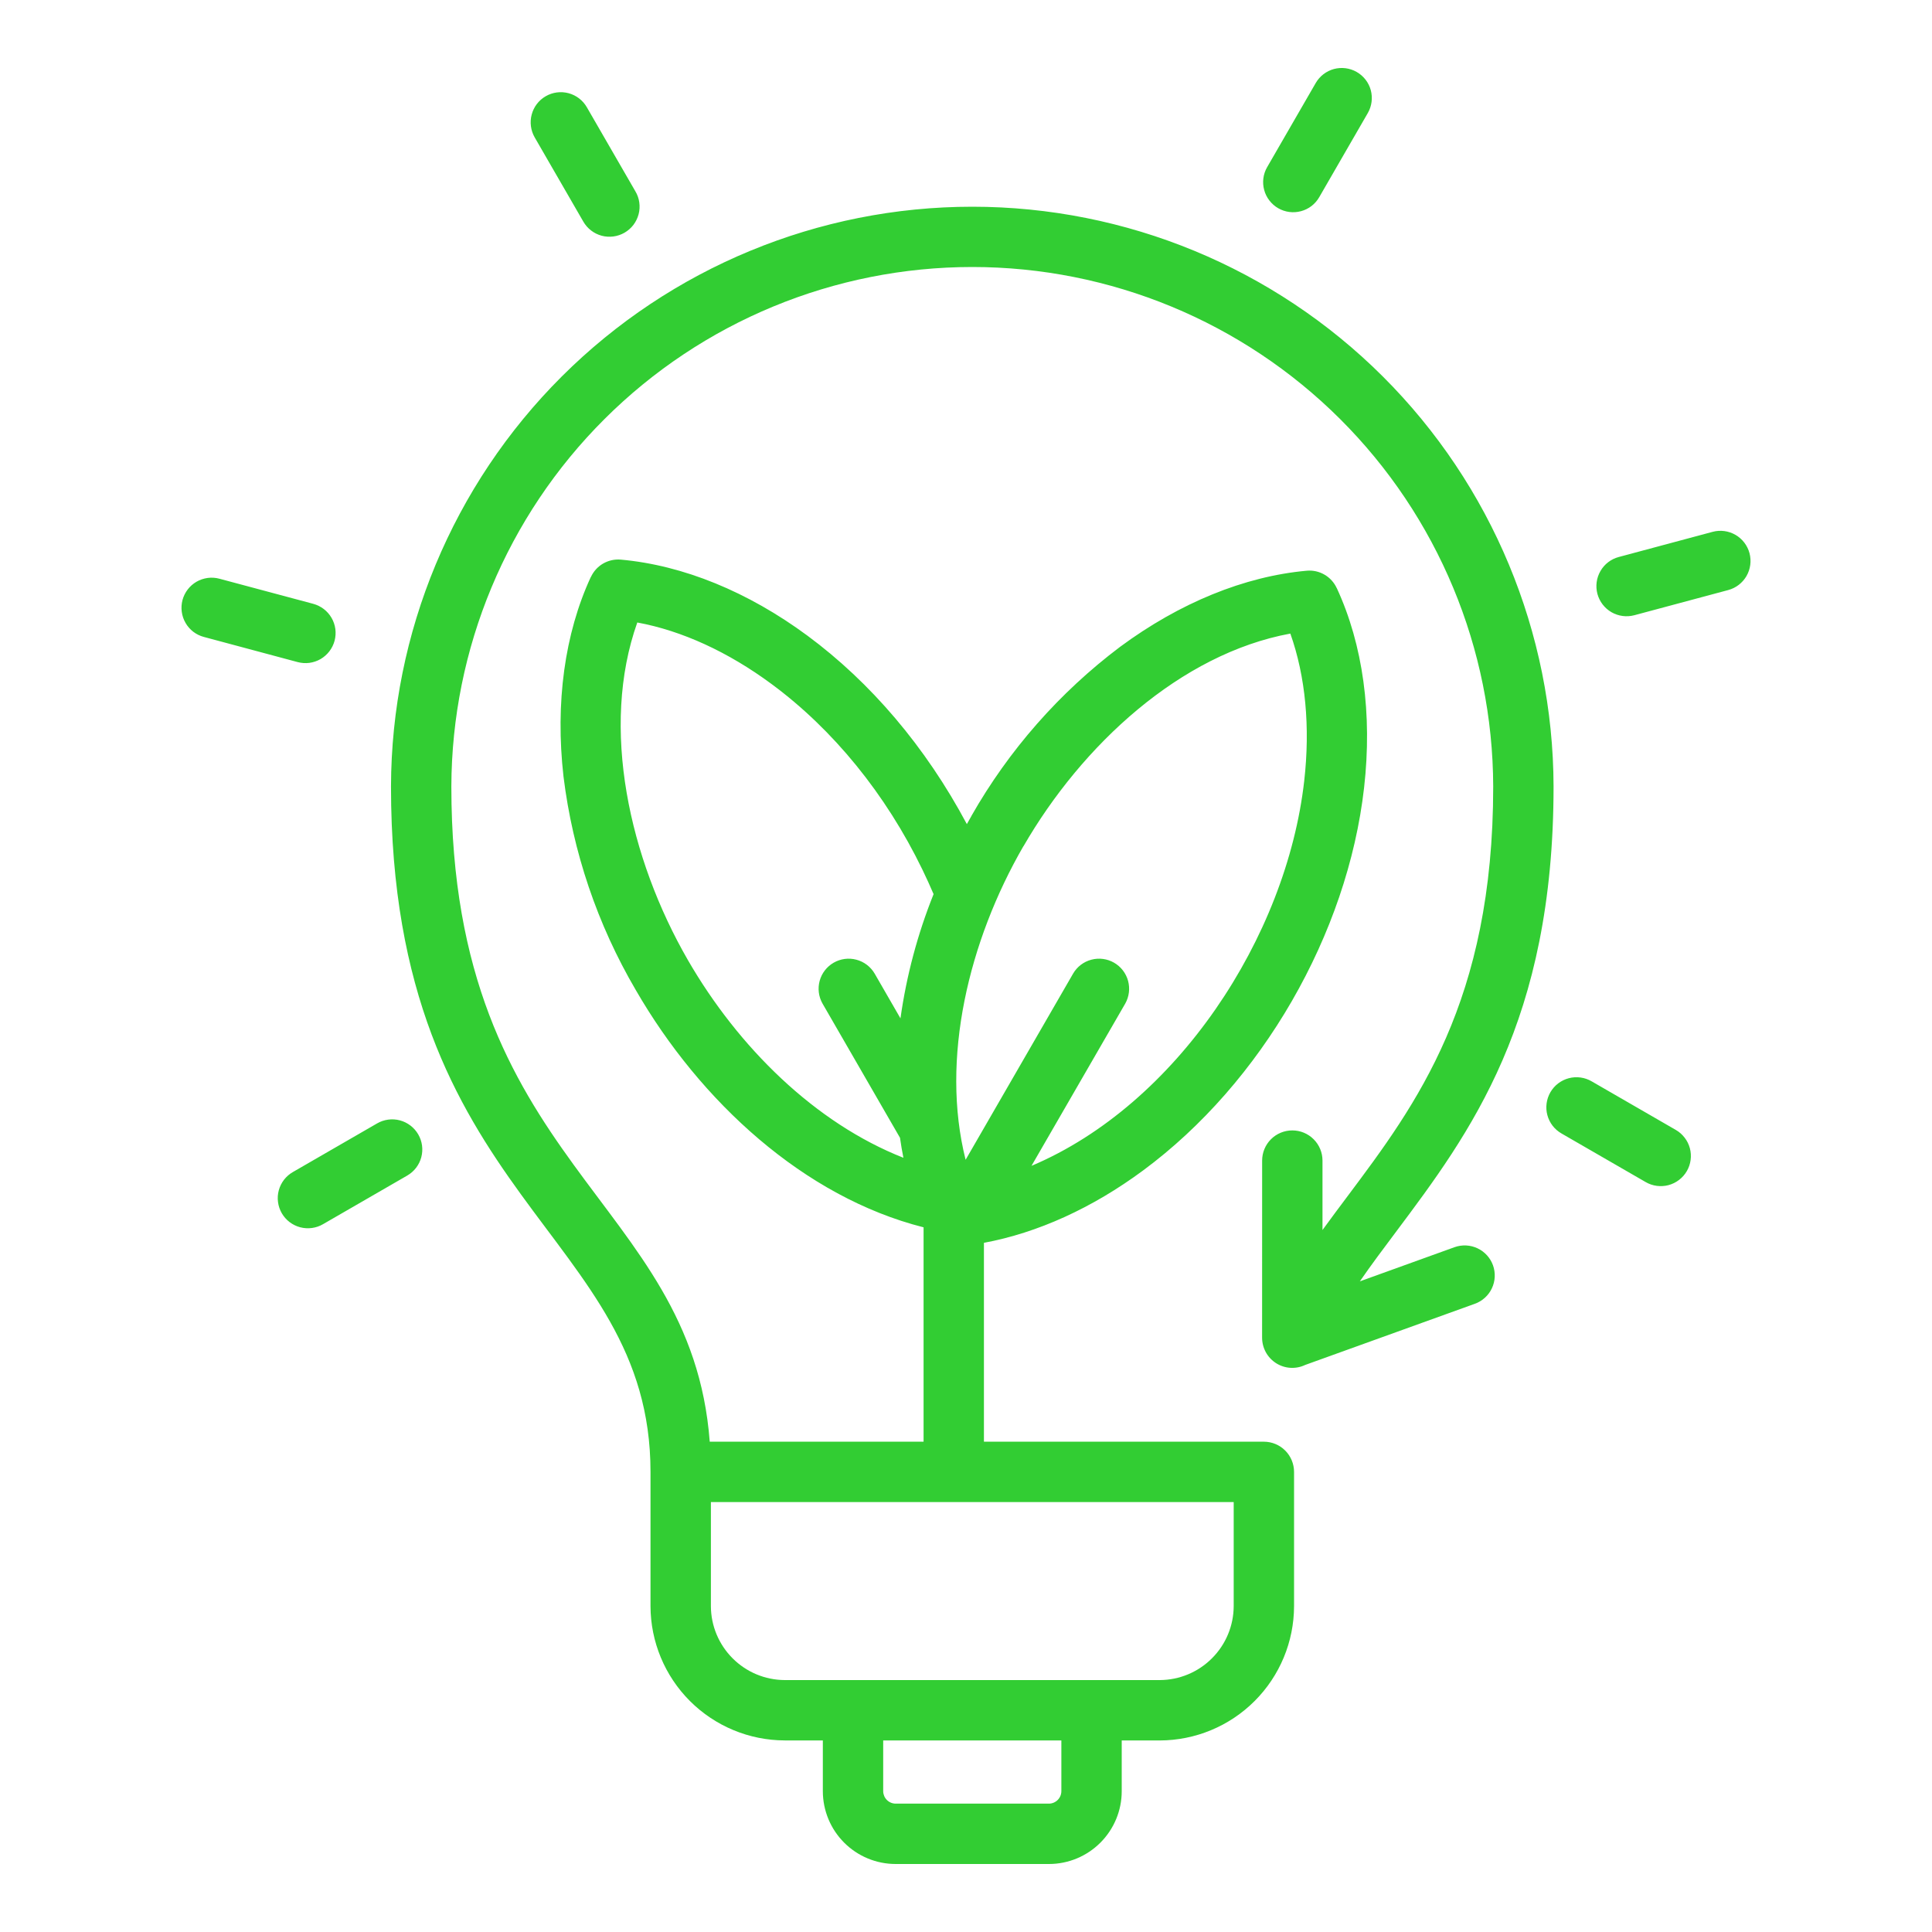 <svg width="50" height="50" viewBox="0 0 50 50" fill="none" xmlns="http://www.w3.org/2000/svg">
<path fill-rule="evenodd" clip-rule="evenodd" d="M25.163 38.874H18.398V41.567C18.399 42.074 18.602 42.559 18.96 42.917C19.318 43.276 19.803 43.478 20.31 43.48H30.015C30.522 43.478 31.007 43.276 31.365 42.917C31.724 42.559 31.926 42.074 31.928 41.567V38.874H25.163ZM43.371 29.243C43.46 29.294 43.537 29.363 43.599 29.444C43.662 29.525 43.707 29.618 43.734 29.717C43.76 29.816 43.767 29.919 43.753 30.02C43.74 30.122 43.706 30.22 43.655 30.308C43.604 30.397 43.535 30.474 43.454 30.536C43.373 30.599 43.28 30.644 43.181 30.671C43.082 30.697 42.979 30.703 42.878 30.69C42.776 30.677 42.678 30.643 42.59 30.592L40.413 29.335C40.324 29.284 40.245 29.216 40.182 29.135C40.119 29.053 40.073 28.96 40.046 28.861C40.019 28.762 40.012 28.658 40.026 28.556C40.039 28.454 40.073 28.356 40.124 28.267C40.176 28.178 40.244 28.1 40.326 28.038C40.408 27.976 40.501 27.93 40.601 27.904C40.7 27.878 40.804 27.872 40.906 27.886C41.008 27.9 41.105 27.934 41.194 27.986L43.371 29.243ZM44.322 13.764C44.522 13.71 44.735 13.739 44.914 13.842C45.093 13.946 45.224 14.116 45.277 14.316C45.33 14.516 45.302 14.729 45.199 14.908C45.095 15.087 44.925 15.218 44.725 15.271L42.297 15.922C42.096 15.975 41.884 15.947 41.705 15.844C41.525 15.74 41.395 15.569 41.341 15.37C41.288 15.17 41.316 14.957 41.42 14.778C41.523 14.598 41.694 14.468 41.894 14.415L44.322 13.764ZM8.363 31.68C8.275 31.732 8.177 31.766 8.075 31.78C7.973 31.794 7.869 31.788 7.77 31.762C7.67 31.736 7.577 31.69 7.495 31.628C7.413 31.566 7.345 31.488 7.293 31.399C7.242 31.31 7.208 31.212 7.195 31.11C7.181 31.008 7.188 30.904 7.215 30.805C7.242 30.706 7.288 30.613 7.351 30.531C7.414 30.45 7.493 30.382 7.582 30.331L9.759 29.074C9.938 28.97 10.151 28.942 10.35 28.995C10.55 29.049 10.72 29.179 10.824 29.358C10.928 29.537 10.956 29.749 10.903 29.949C10.85 30.149 10.719 30.319 10.54 30.423L8.363 31.68ZM5.276 16.484C5.177 16.458 5.084 16.412 5.002 16.35C4.921 16.288 4.853 16.21 4.802 16.121C4.75 16.032 4.717 15.934 4.704 15.833C4.69 15.731 4.697 15.628 4.723 15.529C4.777 15.329 4.907 15.159 5.086 15.055C5.175 15.004 5.273 14.971 5.375 14.957C5.476 14.944 5.579 14.95 5.678 14.977L8.107 15.627C8.206 15.654 8.298 15.7 8.38 15.762C8.461 15.824 8.529 15.902 8.581 15.991C8.632 16.079 8.665 16.177 8.679 16.279C8.692 16.38 8.685 16.484 8.659 16.583C8.632 16.682 8.587 16.774 8.524 16.856C8.462 16.937 8.384 17.005 8.296 17.057C8.207 17.108 8.109 17.141 8.007 17.155C7.906 17.168 7.803 17.161 7.704 17.135L5.276 16.484ZM13.838 3.556C13.735 3.377 13.707 3.164 13.76 2.965C13.813 2.765 13.943 2.594 14.122 2.491C14.301 2.387 14.514 2.359 14.714 2.412C14.913 2.465 15.084 2.596 15.187 2.775L16.444 4.952C16.497 5.04 16.531 5.138 16.545 5.24C16.559 5.342 16.553 5.446 16.527 5.545C16.5 5.645 16.455 5.738 16.393 5.82C16.33 5.902 16.252 5.97 16.163 6.022C16.074 6.073 15.976 6.107 15.874 6.12C15.772 6.133 15.668 6.127 15.569 6.1C15.47 6.073 15.377 6.027 15.296 5.964C15.214 5.901 15.146 5.822 15.095 5.733L13.838 3.556ZM34.05 2.15C34.153 1.971 34.323 1.84 34.522 1.786C34.721 1.733 34.933 1.76 35.112 1.863C35.291 1.966 35.422 2.135 35.476 2.334C35.529 2.534 35.502 2.746 35.399 2.925L34.142 5.102C34.091 5.191 34.024 5.268 33.943 5.331C33.862 5.393 33.769 5.439 33.671 5.465C33.572 5.492 33.469 5.499 33.368 5.486C33.267 5.473 33.169 5.44 33.08 5.389C32.992 5.338 32.914 5.27 32.852 5.189C32.789 5.108 32.743 5.016 32.717 4.917C32.69 4.819 32.683 4.716 32.696 4.615C32.709 4.513 32.742 4.415 32.793 4.327L34.05 2.15ZM32.664 30.036C32.664 29.829 32.746 29.63 32.892 29.484C33.039 29.337 33.238 29.255 33.445 29.255C33.652 29.255 33.851 29.337 33.997 29.484C34.144 29.63 34.226 29.829 34.226 30.036V31.833C34.438 31.541 34.656 31.249 34.878 30.953C36.648 28.589 38.644 25.924 38.644 20.355C38.634 16.786 37.21 13.366 34.683 10.846C32.155 8.325 28.732 6.91 25.163 6.91C21.594 6.91 18.17 8.325 15.643 10.846C13.116 13.366 11.691 16.786 11.681 20.355C11.681 30.174 17.889 30.984 18.368 37.311H23.902V31.763C20.811 30.98 18.123 28.512 16.454 25.622C15.46 23.926 14.823 22.045 14.583 20.094C14.368 18.195 14.611 16.4 15.291 14.931L15.293 14.932C15.36 14.787 15.47 14.665 15.608 14.585C15.747 14.505 15.907 14.469 16.066 14.483C17.682 14.628 19.36 15.316 20.898 16.452C22.524 17.654 23.953 19.322 25.022 21.328L25.139 21.121L25.138 21.12C26.109 19.412 27.419 17.921 28.989 16.739C30.527 15.603 32.205 14.915 33.82 14.77C33.98 14.756 34.139 14.791 34.278 14.872C34.416 14.952 34.527 15.073 34.594 15.219L34.595 15.218C35.276 16.687 35.518 18.482 35.303 20.381C34.874 24.174 32.652 28.024 29.581 30.293C28.269 31.263 26.855 31.906 25.464 32.164V37.311H32.709C32.916 37.311 33.115 37.394 33.261 37.54C33.408 37.687 33.49 37.886 33.49 38.093V41.568C33.488 42.489 33.121 43.371 32.47 44.022C31.819 44.674 30.936 45.04 30.015 45.043H29.03V46.357C29.03 46.857 28.831 47.335 28.478 47.688C28.125 48.041 27.647 48.24 27.148 48.24H23.178C22.679 48.24 22.2 48.041 21.847 47.688C21.494 47.335 21.296 46.857 21.295 46.357V45.042H20.31C19.389 45.04 18.506 44.673 17.855 44.022C17.204 43.371 16.837 42.488 16.835 41.567V38.093C16.835 31.865 10.119 31.061 10.119 20.355C10.129 16.372 11.719 12.556 14.539 9.743C17.359 6.93 21.179 5.35 25.163 5.35C29.146 5.35 32.967 6.93 35.787 9.743C38.607 12.556 40.196 16.372 40.206 20.355C40.206 26.434 38.042 29.324 36.123 31.887C35.8 32.317 35.486 32.737 35.193 33.161L37.646 32.276C37.84 32.208 38.053 32.218 38.24 32.307C38.426 32.395 38.569 32.553 38.639 32.747C38.708 32.941 38.698 33.155 38.61 33.341C38.523 33.527 38.364 33.671 38.171 33.741L33.777 35.325C33.658 35.382 33.526 35.407 33.395 35.399C33.263 35.391 33.136 35.349 33.025 35.279C32.914 35.208 32.822 35.11 32.759 34.995C32.696 34.879 32.663 34.749 32.663 34.618L32.664 30.036ZM27.773 25.195C27.876 25.018 28.046 24.889 28.244 24.837C28.442 24.784 28.654 24.812 28.831 24.914C29.009 25.016 29.14 25.185 29.194 25.383C29.248 25.581 29.222 25.792 29.122 25.971L26.695 30.172C30.455 28.583 33.295 24.254 33.753 20.21C33.911 18.817 33.788 17.507 33.394 16.397C30.551 16.921 28.001 19.279 26.487 21.902L26.485 21.901C25.069 24.354 24.334 27.406 24.99 30.015L27.773 25.195ZM23.292 29.446L21.286 25.971C21.185 25.792 21.159 25.581 21.213 25.383C21.267 25.185 21.398 25.016 21.576 24.914C21.754 24.812 21.965 24.784 22.163 24.837C22.361 24.889 22.531 25.018 22.635 25.195L23.304 26.355C23.459 25.252 23.747 24.173 24.161 23.14C24.073 22.934 23.977 22.724 23.873 22.508C22.924 20.548 21.559 18.878 19.97 17.704C18.843 16.871 17.648 16.323 16.493 16.11C15.527 18.83 16.287 22.22 17.803 24.847C19.107 27.104 21.094 29.063 23.38 29.963C23.346 29.793 23.317 29.621 23.292 29.446ZM27.468 46.357V45.042H22.857V46.357C22.858 46.442 22.892 46.523 22.952 46.583C23.012 46.643 23.093 46.677 23.178 46.678H27.148C27.232 46.677 27.313 46.643 27.373 46.583C27.433 46.523 27.467 46.442 27.468 46.357Z" fill="#32CD33"/>
</svg>
